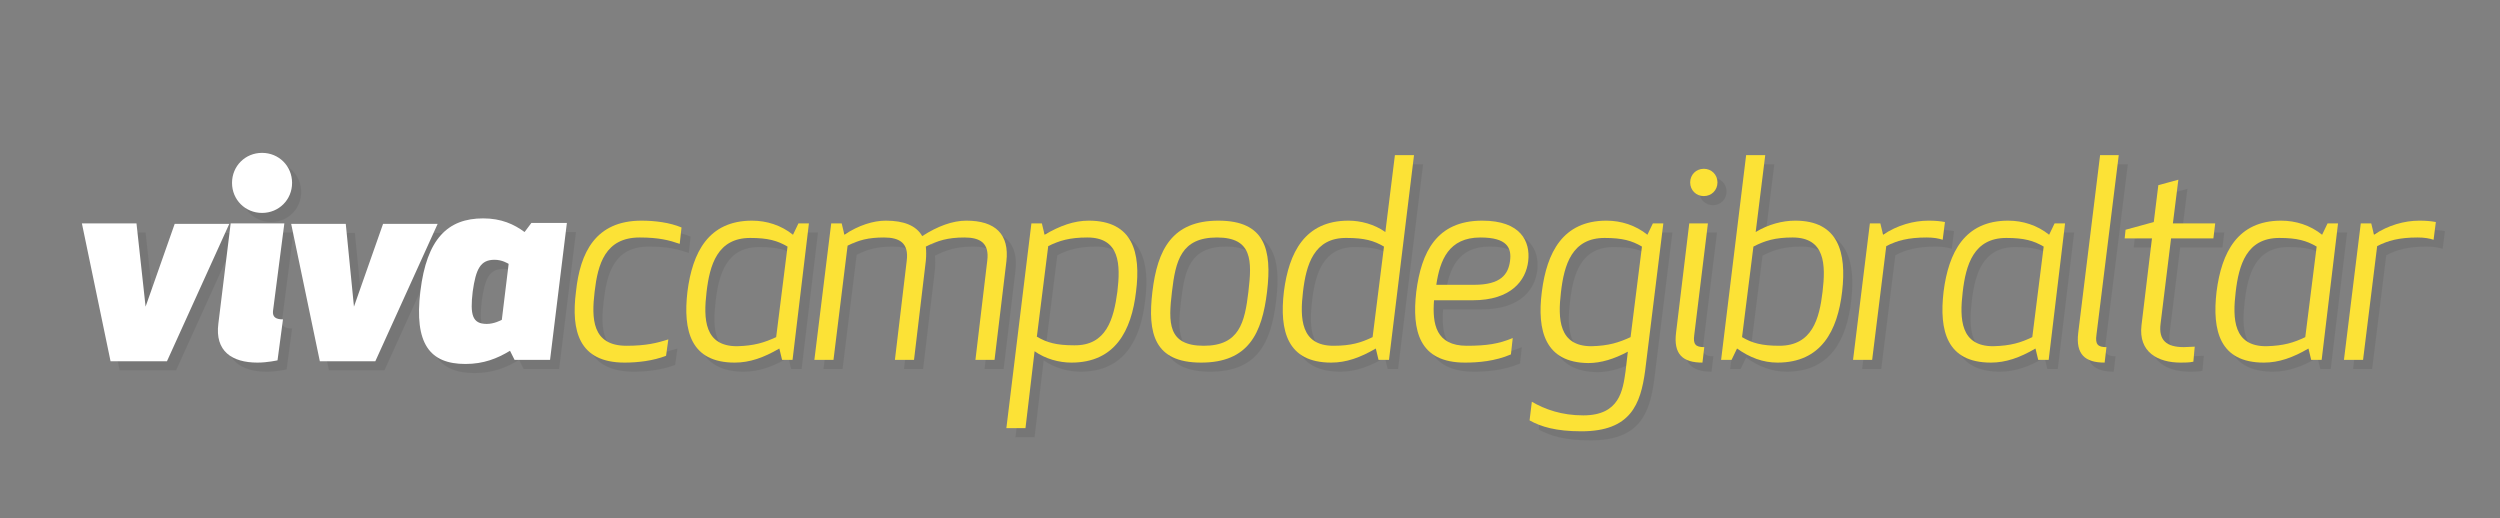 <?xml version="1.0" encoding="utf-8"?>
<!-- Generator: Adobe Illustrator 19.0.0, SVG Export Plug-In . SVG Version: 6.00 Build 0)  -->
<svg version="1.1" id="Layer_2" xmlns="http://www.w3.org/2000/svg" xmlns:xlink="http://www.w3.org/1999/xlink" x="0px" y="0px"
	 width="549.5px" height="113.9px" viewBox="34 284.4 549.5 113.9" style="enable-background:new 34 284.4 549.5 113.9;"
	 xml:space="preserve">
<rect x="34" y="284.4" width="549.5" height="113.9" fill="#808080" stroke="none"/>
<style type="text/css">
	.st0{opacity:0.1;}
	.st1{fill:#231F20;}
	.st2{fill:#FFFFFF;}
	.st3{fill:#FCE236;}
</style>
<g class="st0">
	<path class="st1" d="M68,353.8l6.4-18.2h12l-13.7,30.2H60.3L54,335.5h12L68,353.8z"/>
	<path class="st1" d="M97,365.6c0,0-2.2,0.5-4.4,0.5c-5.6,0-9.4-2.5-8.6-8.6l2.7-22h11.8L96,354.8c-0.1,1.2,0.5,1.8,2.2,1.8
		L97,365.6z M93.6,320c3.7,0,6.6,2.9,6.6,6.6s-2.9,6.6-6.6,6.6c-3.7,0-6.6-2.9-6.6-6.6S89.9,320,93.6,320z"/>
	<path class="st1" d="M113.8,353.8l6.4-18.2h12l-13.7,30.2h-12.2l-6.3-30.2h12L113.8,353.8z"/>
	<path class="st1" d="M156.9,365.5h-7.8l-1-2c-2.8,1.7-5.8,2.9-9.8,2.9c-7.8,0-11.3-4.4-9.9-16c1.4-11.5,6-16,13.8-16
		c4,0,6.8,1.3,9.1,3l1.5-2h7.8L156.9,365.5z M147.8,344.4c-0.2-0.1-1.4-0.9-3.1-0.9c-3.1,0-4.1,2-4.8,7c-0.6,5.1-0.1,7.1,3.1,7.1
		c1.6,0,3.1-0.8,3.3-0.9L147.8,344.4z"/>
	<path class="st1" d="M177,334.9c2.9,0,6.2,0.4,8.8,1.5l-0.4,3.6c-2.3-0.8-4.6-1.4-8.8-1.4c-7.6,0-9.2,5.9-9.9,11.9
		c-0.7,5.9-0.6,11.9,7,11.9c4.3,0,6.7-0.6,9.2-1.4l-0.5,3.6c-2.8,1.1-6.2,1.5-9.1,1.5c-10.1,0-11.8-7-10.7-15.6
		C163.5,341.9,166.9,334.9,177,334.9z"/>
	<path class="st1" d="M210.2,365.5h-2.3l-0.6-2.5c-3.4,2-6.5,3.1-9.8,3.1c-9.7,0-11.4-7-10.4-15.6c1.1-8.6,4.6-15.6,14.2-15.6
		c3.2,0,6.4,1,9,3.1l1.2-2.5h2.3L210.2,365.5z M206.6,360.5l2.5-19.9c-2.2-1.3-4.3-1.9-8.2-1.9c-7.2,0-8.9,5.9-9.6,11.9
		c-0.7,5.9-0.5,11.9,6.7,11.9C201.8,362.4,204,361.7,206.6,360.5z"/>
	<path class="st1" d="M253,343.7c0.5-3.9-1.6-5.1-5-5.1c-3.7,0-5.9,0.7-8.5,2c0.1,1,0.1,2,0,3.1l-2.6,21.8h-4.2l2.6-21.8
		c0.5-3.9-1.6-5.1-5-5.1c-3.5,0-5.6,0.6-8,1.8l-3.1,25.1H215l3.7-30h2.3l0.6,2.5c3.1-2.1,6.4-3.1,9.1-3.1c4,0,6.7,1.1,8,3.4
		c3.4-2.2,6.7-3.4,9.7-3.4c6.4,0,9.5,3,8.8,9l-2.6,21.6h-4.2L253,343.7z"/>
	<path class="st1" d="M263.4,363.6l-2,16.9h-4.2l5.5-45h2.3l0.6,2.5c3.4-2,6.5-3.1,9.7-3.1c9.7,0,11.5,7,10.4,15.6
		c-1,8.6-4.6,15.6-14.2,15.6C268.8,366.1,265.8,365.3,263.4,363.6z M281.6,350.5c0.7-5.9,0.6-11.9-6.6-11.9c-3.9,0-6.2,0.7-8.6,1.9
		l-2.5,19.9c2.2,1.3,4.3,1.9,8.2,1.9C279.2,362.4,280.8,356.5,281.6,350.5z"/>
	<path class="st1" d="M300,366.1c-10.3,0-11.8-6.4-10.7-15.6c1.1-9.2,4.3-15.6,14.5-15.6c10.3,0,11.8,6.4,10.7,15.6
		C313.4,359.7,310.4,366.1,300,366.1z M303.5,338.6c-7.9,0-9.1,5.1-9.9,11.9c-0.8,6.8-1,11.9,7,11.9c7.8,0,9-5.1,9.8-11.9
		C311.2,343.7,311.3,338.6,303.5,338.6z"/>
	<path class="st1" d="M340.5,337.4l2.1-16.9h4.2l-5.5,45h-2.3l-0.6-2.5c-3.4,2-6.5,3.1-9.8,3.1c-9.7,0-11.4-7-10.4-15.6
		c1.1-8.6,4.6-15.6,14.2-15.6C335.1,334.9,338.1,335.7,340.5,337.4z M322.4,350.5c-0.7,5.9-0.5,11.9,6.7,11.9c3.9,0,6.1-0.7,8.6-1.9
		l2.5-19.9c-2.2-1.3-4.3-1.9-8.2-1.9C324.8,338.6,323.1,344.6,322.4,350.5z"/>
	<path class="st1" d="M351.2,352.4c-0.4,5.2,0.4,10,7.2,10c4.3,0,7-0.4,10.1-1.7l-0.4,3.6c-3.5,1.5-7.2,1.8-10.1,1.8
		c-10.1,0-11.7-7-10.7-15.6c1.1-8.6,4.4-15.6,14.5-15.6c8.5,0,10.6,4.6,10.1,8.9c-0.5,4.3-3.8,8.6-12.2,8.6H351.2z M360,349
		c5.9,0,7.5-2.3,7.9-5.2c0.4-2.9-0.6-5.2-6.5-5.2c-7,0-8.9,5-9.7,10.4H360z"/>
	<path class="st1" d="M374.9,350.5c1.1-8.6,4.6-15.6,14.2-15.6c3.2,0,6.4,1,9,3.1l1.2-2.5h2.3l-4,32.4c-1,7.4-3.2,13.3-14,13.3
		c-5.6,0-8.9-1-11.4-2.4l0.5-4.1c2.9,1.7,6.6,3,11.3,3c8,0,8.7-5.5,9.3-9.7l0.5-4.3c-3,1.6-5.9,2.5-8.7,2.5
		C375.6,366.1,373.8,359.1,374.9,350.5z M394.4,360.5l2.5-19.9c-2.2-1.3-4.3-1.9-8.2-1.9c-7.2,0-8.9,5.9-9.6,11.9
		c-0.7,5.9-0.5,11.9,6.7,11.9C389.6,362.4,391.8,361.7,394.4,360.5z"/>
	<path class="st1" d="M404.4,359.5l2.9-24h4.1l-3,24.5c-0.3,2.1,0.3,2.7,2.2,2.7l-0.4,3.4C405.9,366.1,403.8,364.3,404.4,359.5z
		 M410.5,323.5c1.7,0,3,1.3,3,3c0,1.7-1.3,3-3,3c-1.7,0-3-1.3-3-3C407.5,324.8,408.8,323.5,410.5,323.5z"/>
	<path class="st1" d="M440.9,350.5c-1,8.6-4.6,15.6-14.2,15.6c-3.2,0-6.1-1.1-8.9-3.1l-1.2,2.5h-2.3l5.5-45h4.2l-2.1,16.9
		c2.8-1.7,5.9-2.5,8.7-2.5C440.1,334.9,441.9,341.9,440.9,350.5z M421.4,340.6l-2.5,19.9c2.2,1.3,4.3,1.9,8.2,1.9
		c7.2,0,8.8-5.9,9.5-11.9c0.7-5.9,0.6-11.9-6.6-11.9C426.2,338.6,423.9,339.3,421.4,340.6z"/>
	<path class="st1" d="M463,339.1c-0.9-0.3-2-0.5-3.5-0.5c-4.1,0-6.6,0.7-8.9,1.9l-3.1,25h-4.2l3.7-30h2.3l0.6,2.5
		c3.1-2.1,6.7-3.1,10-3.1c1.4,0,2.5,0.1,3.6,0.3L463,339.1z"/>
	<path class="st1" d="M486.3,365.5H484l-0.6-2.5c-3.4,2-6.5,3.1-9.8,3.1c-9.7,0-11.4-7-10.4-15.6c1.1-8.6,4.6-15.6,14.2-15.6
		c3.2,0,6.4,1,9,3.1l1.2-2.5h2.3L486.3,365.5z M482.7,360.5l2.5-19.9c-2.2-1.3-4.3-1.9-8.2-1.9c-7.2,0-8.9,5.9-9.6,11.9
		c-0.7,5.9-0.5,11.9,6.7,11.9C478,362.4,480.2,361.7,482.7,360.5z"/>
	<path class="st1" d="M492.8,359.5l4.8-39h4.1l-4.9,39.5c-0.3,2.1,0.3,2.7,2.2,2.7l-0.4,3.4C494.3,366.1,492.2,364.3,492.8,359.5z"
		/>
	<path class="st1" d="M518.1,365.9c-0.8,0.2-2,0.2-2.8,0.2c-5,0-9.3-2.3-8.6-8.2l2.3-19.1h-6l0.2-1.9l6.2-1.7l1-8.1l4.4-1.2
		l-1.2,9.6h9.3l-0.4,3.3h-9.3l-2.3,18.7c-0.5,3.7,1.3,5.2,5.1,5.2c0.8,0,1.6-0.1,2.4-0.1L518.1,365.9z"/>
	<path class="st1" d="M546.3,365.5H544l-0.6-2.5c-3.4,2-6.5,3.1-9.8,3.1c-9.7,0-11.4-7-10.4-15.6c1.1-8.6,4.6-15.6,14.2-15.6
		c3.2,0,6.4,1,9,3.1l1.2-2.5h2.3L546.3,365.5z M542.7,360.5l2.5-19.9c-2.2-1.3-4.3-1.9-8.2-1.9c-7.2,0-8.9,5.9-9.6,11.9
		c-0.7,5.9-0.5,11.9,6.7,11.9C538,362.4,540.2,361.7,542.7,360.5z"/>
	<path class="st1" d="M570.9,339.1c-0.9-0.3-2-0.5-3.5-0.5c-4.1,0-6.6,0.7-8.9,1.9l-3.1,25h-4.2l3.7-30h2.3l0.6,2.5
		c3.1-2.1,6.7-3.1,10-3.1c1.4,0,2.5,0.1,3.6,0.3L570.9,339.1z"/>
</g>
<g>
	<path class="st2" d="M66,351.8l6.4-18.2h12l-13.7,30.2H58.3L52,333.5h12L66,351.8z"/>
	<path class="st2" d="M95,363.6c0,0-2.2,0.5-4.4,0.5c-5.6,0-9.4-2.5-8.6-8.6l2.7-22h11.8L94,352.8c-0.1,1.2,0.5,1.8,2.2,1.8
		L95,363.6z M91.6,318c3.7,0,6.6,2.9,6.6,6.6s-2.9,6.6-6.6,6.6c-3.7,0-6.6-2.9-6.6-6.6S87.9,318,91.6,318z"/>
	<path class="st2" d="M111.8,351.8l6.4-18.2h12l-13.7,30.2h-12.2l-6.3-30.2h12L111.8,351.8z"/>
	<path class="st2" d="M154.9,363.5h-7.8l-1-2c-2.8,1.7-5.8,2.9-9.8,2.9c-7.8,0-11.3-4.4-9.9-16c1.4-11.5,6-16,13.8-16
		c4,0,6.8,1.3,9.1,3l1.5-2h7.8L154.9,363.5z M145.8,342.4c-0.2-0.1-1.4-0.9-3.1-0.9c-3.1,0-4.1,2-4.8,7c-0.6,5.1-0.1,7.1,3.1,7.1
		c1.6,0,3.1-0.8,3.3-0.9L145.8,342.4z"/>
	<path class="st3" d="M175,332.9c2.9,0,6.2,0.4,8.8,1.5l-0.4,3.6c-2.3-0.8-4.6-1.4-8.8-1.4c-7.6,0-9.2,5.9-9.9,11.9
		c-0.7,5.9-0.6,11.9,7,11.9c4.3,0,6.7-0.6,9.2-1.4l-0.5,3.6c-2.8,1.1-6.2,1.5-9.1,1.5c-10.1,0-11.8-7-10.7-15.6
		C161.5,339.9,164.9,332.9,175,332.9z"/>
	<path class="st3" d="M208.2,363.5h-2.3l-0.6-2.5c-3.4,2-6.5,3.1-9.8,3.1c-9.7,0-11.4-7-10.4-15.6c1.1-8.6,4.6-15.6,14.2-15.6
		c3.2,0,6.4,1,9,3.1l1.2-2.5h2.3L208.2,363.5z M204.6,358.5l2.5-19.9c-2.2-1.3-4.3-1.9-8.2-1.9c-7.2,0-8.9,5.9-9.6,11.9
		c-0.7,5.9-0.5,11.9,6.7,11.9C199.8,360.4,202,359.7,204.6,358.5z"/>
	<path class="st3" d="M251,341.7c0.5-3.9-1.6-5.1-5-5.1c-3.7,0-5.9,0.7-8.5,2c0.1,1,0.1,2,0,3.1l-2.6,21.8h-4.2l2.6-21.8
		c0.5-3.9-1.6-5.1-5-5.1c-3.5,0-5.6,0.6-8,1.8l-3.1,25.1H213l3.7-30h2.3l0.6,2.5c3.1-2.1,6.4-3.1,9.1-3.1c4,0,6.7,1.1,8,3.4
		c3.4-2.2,6.7-3.4,9.7-3.4c6.4,0,9.5,3,8.8,9l-2.6,21.6h-4.2L251,341.7z"/>
	<path class="st3" d="M261.4,361.6l-2,16.9h-4.2l5.5-45h2.3l0.6,2.5c3.4-2,6.5-3.1,9.7-3.1c9.7,0,11.5,7,10.4,15.6
		c-1,8.6-4.6,15.6-14.2,15.6C266.8,364.1,263.8,363.3,261.4,361.6z M279.6,348.5c0.7-5.9,0.6-11.9-6.6-11.9c-3.9,0-6.2,0.7-8.6,1.9
		l-2.5,19.9c2.2,1.3,4.3,1.9,8.2,1.9C277.2,360.4,278.8,354.5,279.6,348.5z"/>
	<path class="st3" d="M298,364.1c-10.3,0-11.8-6.4-10.7-15.6c1.1-9.2,4.3-15.6,14.5-15.6c10.3,0,11.8,6.4,10.7,15.6
		C311.4,357.7,308.4,364.1,298,364.1z M301.5,336.6c-7.9,0-9.1,5.1-9.9,11.9c-0.8,6.8-1,11.9,7,11.9c7.8,0,9-5.1,9.8-11.9
		C309.2,341.7,309.3,336.6,301.5,336.6z"/>
	<path class="st3" d="M338.5,335.4l2.1-16.9h4.2l-5.5,45h-2.3l-0.6-2.5c-3.4,2-6.5,3.1-9.8,3.1c-9.7,0-11.4-7-10.4-15.6
		c1.1-8.6,4.6-15.6,14.2-15.6C333.1,332.9,336.1,333.7,338.5,335.4z M320.4,348.5c-0.7,5.9-0.5,11.9,6.7,11.9c3.9,0,6.1-0.7,8.6-1.9
		l2.5-19.9c-2.2-1.3-4.3-1.9-8.2-1.9C322.8,336.6,321.1,342.6,320.4,348.5z"/>
	<path class="st3" d="M349.2,350.4c-0.4,5.2,0.4,10,7.2,10c4.3,0,7-0.4,10.1-1.7l-0.4,3.6c-3.5,1.5-7.2,1.8-10.1,1.8
		c-10.1,0-11.7-7-10.7-15.6c1.1-8.6,4.4-15.6,14.5-15.6c8.5,0,10.6,4.6,10.1,8.9c-0.5,4.3-3.8,8.6-12.2,8.6H349.2z M358,347
		c5.9,0,7.5-2.3,7.9-5.2c0.4-2.9-0.6-5.2-6.5-5.2c-7,0-8.9,5-9.7,10.4H358z"/>
	<path class="st3" d="M372.9,348.5c1.1-8.6,4.6-15.6,14.2-15.6c3.2,0,6.4,1,9,3.1l1.2-2.5h2.3l-4,32.4c-1,7.4-3.2,13.3-14,13.3
		c-5.6,0-8.9-1-11.4-2.4l0.5-4.1c2.9,1.7,6.6,3,11.3,3c8,0,8.7-5.5,9.3-9.7l0.5-4.3c-3,1.6-5.9,2.5-8.7,2.5
		C373.6,364.1,371.8,357.1,372.9,348.5z M392.4,358.5l2.5-19.9c-2.2-1.3-4.3-1.9-8.2-1.9c-7.2,0-8.9,5.9-9.6,11.9
		c-0.7,5.9-0.5,11.9,6.7,11.9C387.6,360.4,389.8,359.7,392.4,358.5z"/>
	<path class="st3" d="M402.4,357.5l2.9-24h4.1l-3,24.5c-0.3,2.1,0.3,2.7,2.2,2.7l-0.4,3.4C403.9,364.1,401.8,362.3,402.4,357.5z
		 M408.5,321.5c1.7,0,3,1.3,3,3c0,1.7-1.3,3-3,3c-1.7,0-3-1.3-3-3C405.5,322.8,406.8,321.5,408.5,321.5z"/>
	<path class="st3" d="M438.9,348.5c-1,8.6-4.6,15.6-14.2,15.6c-3.2,0-6.1-1.1-8.9-3.1l-1.2,2.5h-2.3l5.5-45h4.2l-2.1,16.9
		c2.8-1.7,5.9-2.5,8.7-2.5C438.1,332.9,439.9,339.9,438.9,348.5z M419.4,338.6l-2.5,19.9c2.2,1.3,4.3,1.9,8.2,1.9
		c7.2,0,8.8-5.9,9.5-11.9c0.7-5.9,0.6-11.9-6.6-11.9C424.2,336.6,421.9,337.3,419.4,338.6z"/>
	<path class="st3" d="M461,337.1c-0.9-0.3-2-0.5-3.5-0.5c-4.1,0-6.6,0.7-8.9,1.9l-3.1,25h-4.2l3.7-30h2.3l0.6,2.5
		c3.1-2.1,6.7-3.1,10-3.1c1.4,0,2.5,0.1,3.6,0.3L461,337.1z"/>
	<path class="st3" d="M484.3,363.5H482l-0.6-2.5c-3.4,2-6.5,3.1-9.8,3.1c-9.7,0-11.4-7-10.4-15.6c1.1-8.6,4.6-15.6,14.2-15.6
		c3.2,0,6.4,1,9,3.1l1.2-2.5h2.3L484.3,363.5z M480.7,358.5l2.5-19.9c-2.2-1.3-4.3-1.9-8.2-1.9c-7.2,0-8.9,5.9-9.6,11.9
		c-0.7,5.9-0.5,11.9,6.7,11.9C476,360.4,478.2,359.7,480.7,358.5z"/>
	<path class="st3" d="M490.8,357.5l4.8-39h4.1l-4.9,39.5c-0.3,2.1,0.3,2.7,2.2,2.7l-0.4,3.4C492.3,364.1,490.2,362.3,490.8,357.5z"
		/>
	<path class="st3" d="M516.1,363.9c-0.8,0.2-2,0.2-2.8,0.2c-5,0-9.3-2.3-8.6-8.2l2.3-19.1h-6l0.2-1.9l6.2-1.7l1-8.1l4.4-1.2
		l-1.2,9.6h9.3l-0.4,3.3h-9.3l-2.3,18.7c-0.5,3.7,1.3,5.2,5.1,5.2c0.8,0,1.6-0.1,2.4-0.1L516.1,363.9z"/>
	<path class="st3" d="M544.3,363.5H542l-0.6-2.5c-3.4,2-6.5,3.1-9.8,3.1c-9.7,0-11.4-7-10.4-15.6c1.1-8.6,4.6-15.6,14.2-15.6
		c3.2,0,6.4,1,9,3.1l1.2-2.5h2.3L544.3,363.5z M540.7,358.5l2.5-19.9c-2.2-1.3-4.3-1.9-8.2-1.9c-7.2,0-8.9,5.9-9.6,11.9
		c-0.7,5.9-0.5,11.9,6.7,11.9C536,360.4,538.2,359.7,540.7,358.5z"/>
	<path class="st3" d="M568.9,337.1c-0.9-0.3-2-0.5-3.5-0.5c-4.1,0-6.6,0.7-8.9,1.9l-3.1,25h-4.2l3.7-30h2.3l0.6,2.5
		c3.1-2.1,6.7-3.1,10-3.1c1.4,0,2.5,0.1,3.6,0.3L568.9,337.1z"/>
</g>
</svg>
